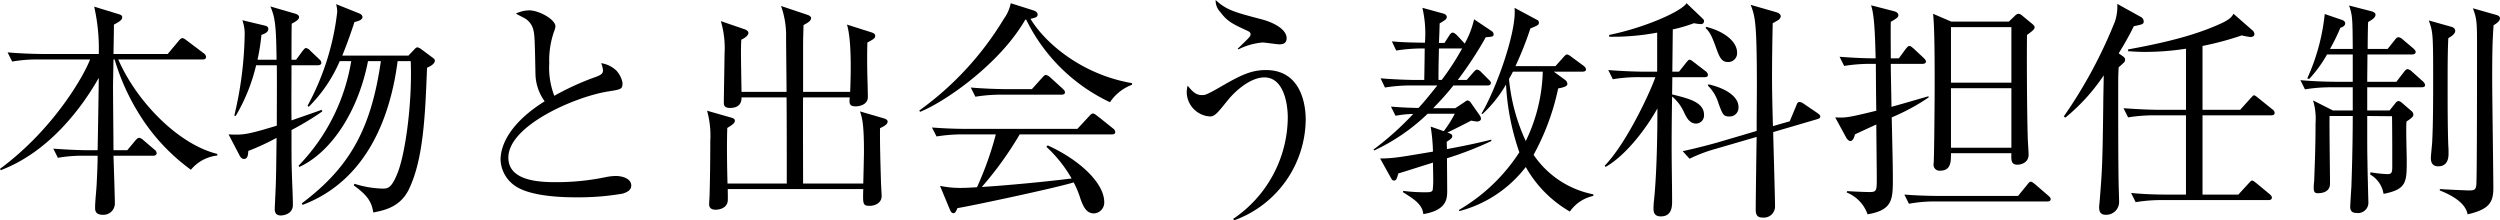 <svg xmlns="http://www.w3.org/2000/svg" width="326.489" height="28.769" viewBox="0 0 326.489 28.769"><title>アセット 6</title><path d="M5.13,7.77a18.512,18.512,0,0,0-3.54.27l-.6-1.2c2.04.18,4.17.21,4.62.21H12.9A24.825,24.825,0,0,0,12.3.87l3.24.99c.27.09.42.18.42.39,0,.27-.15.48-1.08.96,0,.21-.03,2.55-.06,3.84H21.9l1.41-1.68c.21-.27.36-.39.51-.39s.33.12.6.33l2.189,1.65a.621.621,0,0,1,.3.48c0,.21-.15.33-.45.33H15.449c2.34,5.4,7.769,11.069,12.93,12.329v.21a5.227,5.227,0,0,0-3.45,1.86A25.727,25.727,0,0,1,18,14.609a28.743,28.743,0,0,1-3.03-6.839h-.15c-.03,1.89-.06,3.18-.06,3.51,0,1.32.06,7.14.06,8.339h1.8l1.05-1.26c.21-.24.36-.36.51-.36a.989.989,0,0,1,.539.3l1.441,1.23a.669.669,0,0,1,.3.48c0,.18-.18.33-.45.33h-5.19c.03.96.18,5.31.18,6.21a1.486,1.486,0,0,1-1.59,1.5c-.99,0-.99-.63-.99-.93,0-.9.18-2.31.21-3.21.09-1.74.12-2.79.12-3.57H11.1a18.511,18.511,0,0,0-3.54.27l-.6-1.2c1.86.15,3.72.21,4.62.21h1.17c.03-1.35.15-8.64.15-9.449C10.98,13.56,6.689,19.739.09,22.229L0,22.049C7.109,16.8,11.039,9.72,11.759,7.77Z"/><path d="M38.069,16.98c0,3.63,0,4.26.06,6,.03,1.05.12,2.73.12,3.78,0,1.23-1.29,1.38-1.56,1.38-.66,0-.809-.39-.809-.84,0-.12.059-1.23.059-1.44.12-2.25.12-3.06.18-7.859a30.7,30.7,0,0,1-3.69,1.71c-.03.54-.09,1.05-.57,1.05-.33,0-.51-.33-.6-.51l-1.41-2.7c1.86.09,2.37.06,6.3-1.14,0-2.64.03-5.61,0-7.89h-2.7a23.621,23.621,0,0,1-2.67,6.629l-.18-.06A48.009,48.009,0,0,0,31.95,4.68a5.259,5.259,0,0,0-.3-2.04l2.88.69c.24.06.51.12.51.45,0,.42-.42.6-.9.78a26.522,26.522,0,0,1-.51,3.24h2.49c-.06-4.23-.15-5.46-.81-6.959l3.3.96c.18.059.45.21.45.42,0,.36-.51.63-.96.87-.03.63-.03,3.81-.03,4.71h.6l.84-1.14c.149-.18.3-.39.45-.39a.95.95,0,0,1,.54.33l1.2,1.14a.711.711,0,0,1,.27.45c0,.27-.27.33-.45.33h-3.45c0,1.92-.03,5.28,0,7.2.6-.21,3.39-1.17,3.93-1.38l.09.21A36.4,36.4,0,0,1,38.069,16.98Zm17.7-8.13c-.24,6.27-.48,11.97-2.37,15.87-1.14,2.37-3.3,2.76-4.65,3.03-.21-1.35-.69-2.19-2.55-3.54l.09-.21a13.206,13.206,0,0,0,3.63.63c.72,0,1.2,0,2.04-2.13,1.05-2.76,1.89-9.33,1.68-14.519h-1.71c-.87,6.78-3.749,15.509-12.419,18.779l-.09-.21c6.36-4.77,9.06-9.84,10.32-18.569h-1.68c-1.23,6.33-4.62,11.79-8.97,13.829l-.09-.18A25.593,25.593,0,0,0,45.869,7.98h-1.5a18.967,18.967,0,0,1-4.05,5.97l-.15-.15a33.475,33.475,0,0,0,3.87-12.24,3.48,3.48,0,0,0-.15-1.02l3,1.2c.3.12.45.3.45.48,0,.39-.57.54-1.05.66-.78,2.4-1.29,3.63-1.59,4.38h8.64l.72-.75c.18-.21.33-.33.45-.33a1.269,1.269,0,0,1,.54.27l1.41,1.05c.21.15.33.24.33.42C56.789,8.37,56.1,8.7,55.769,8.85Z"/><path d="M81.3,25.289a33.494,33.494,0,0,1-5.939.48c-1.02,0-5.91.03-8.1-1.5a4.327,4.327,0,0,1-1.89-3.42c0-1.86,1.2-4.77,5.76-7.62a6.285,6.285,0,0,1-1.2-3.48c-.09-4.68-.12-5.189-.27-5.819A2.394,2.394,0,0,0,68.55,2.4c-.84-.45-.96-.48-1.17-.63a4.286,4.286,0,0,1,1.71-.42c1.32,0,3.45,1.2,3.45,2.1a2.7,2.7,0,0,1-.18.66,11.3,11.3,0,0,0-.63,4.14,10.163,10.163,0,0,0,.66,4.26,34.858,34.858,0,0,1,5.489-2.49c.54-.21.87-.39.87-.81a3.023,3.023,0,0,0-.24-.96,3.652,3.652,0,0,1,1.98.96,3.234,3.234,0,0,1,.81,1.62c0,.84-.21.84-1.86,1.11-4.26.66-13.049,4.44-13.049,8.64,0,3.21,4.47,3.21,6.42,3.21a31.522,31.522,0,0,0,6.449-.69,8.2,8.2,0,0,1,1.14-.12c.81,0,2.04.3,2.04,1.26C82.439,24.929,81.689,25.169,81.3,25.289Z"/><path d="M114.929,16.739c-.03,2.04.06,4.86.12,6.93,0,.3.09,1.65.09,1.92,0,.99-.96,1.29-1.56,1.29-.9,0-.9-.21-.84-2.19H95.04c0,.15.03,1.32,0,1.56-.12,1.05-1.32,1.14-1.56,1.14-.51,0-.87-.18-.87-.72,0-.21.06-1.08.06-1.23.06-2.309.09-4.709.09-7.02a12.069,12.069,0,0,0-.42-3.96l3.15.9c.24.06.48.15.48.42,0,.33-.45.6-.99.93-.09,2.58,0,6.21.03,7.26h7.74c0-2.52,0-9.18-.03-11.25h-5.88c.03,1.2-.9,1.38-1.5,1.38-.81,0-.81-.45-.81-.69,0-.99.09-5.43.09-6.33a12.416,12.416,0,0,0-.48-4.32l3.15,1.08c.18.06.45.24.45.45,0,.42-.63.75-.93.9-.06,1.08-.06,1.65.03,6.81h5.88c0-1.14-.06-6.12-.06-7.14A11.384,11.384,0,0,0,102,.78l3.48,1.17c.27.09.45.27.45.39,0,.42-.54.69-.99.93-.06,1.95-.06,2.16-.06,3.93V12h6.149c.09-2.25.21-6.749-.42-8.79l3.21,1.02c.27.09.48.21.48.45,0,.27-.15.42-1.02.87-.06,1.71-.03,3.84.03,5.55,0,.27.03,1.35.03,1.56,0,.99-1.05,1.23-1.59,1.23-.87,0-.84-.42-.78-1.17h-6.089c-.03.66,0,9.75,0,11.25h7.859c.06-2.52.09-3.72.09-4.17,0-3.66-.24-4.38-.51-5.25l3.18.93c.21.06.42.21.42.39C115.919,16.23,115.5,16.469,114.929,16.739Z"/><path d="M144.959,13.35a23.168,23.168,0,0,1-10.95-10.8l-.12.03c-3.27,5.7-10.379,10.68-13.739,12.029l-.09-.18A40.446,40.446,0,0,0,131.1,2.46,5.2,5.2,0,0,0,132,.42l3.03.96c.15.06.48.21.48.51,0,.36-.3.42-.93.57,1.83,3.06,6.6,7.26,13.26,8.4v.21A5.94,5.94,0,0,0,144.959,13.35Zm.24,4.2H133.169a45.611,45.611,0,0,1-4.95,6.87c3.69-.24,8.339-.69,11.73-1.11a17.162,17.162,0,0,0-3.3-4.14l.18-.18c4.11,1.86,7.38,4.89,7.38,7.41a1.417,1.417,0,0,1-1.32,1.47c-.99,0-1.38-.81-1.77-1.86a12.692,12.692,0,0,0-.9-2.19c-2.43.75-13.469,3.09-15.179,3.36-.18.39-.27.66-.54.66-.24,0-.39-.3-.48-.54l-1.26-3.03a12.533,12.533,0,0,0,2.67.27c.63,0,1.23-.03,2.16-.09a42.674,42.674,0,0,0,2.46-6.9h-4.23a21.291,21.291,0,0,0-3.51.27l-.6-1.17c2.37.18,4.08.18,4.59.18h14.4l1.53-1.65c.21-.24.36-.36.51-.36s.33.15.54.3l2.07,1.65a.679.679,0,0,1,.3.45C145.649,17.549,145.349,17.549,145.2,17.549Zm-6.57-5.189h-7.709a21.378,21.378,0,0,0-3.54.27l-.6-1.2c2.07.18,4.23.21,4.62.21h3.36l1.35-1.5c.15-.15.3-.36.48-.36a1.227,1.227,0,0,1,.539.3l1.65,1.5c.15.15.3.27.3.48C139.079,12.33,138.809,12.36,138.629,12.36Z"/><path d="M161.189,28.769l-.15-.18a16.119,16.119,0,0,0,7.14-13.2c0-1.95-.57-5.28-3.06-5.28-1.68,0-3.63,1.53-4.89,3.12-1.23,1.53-1.59,1.98-2.22,1.98A3.231,3.231,0,0,1,154.98,12a3.767,3.767,0,0,1,.12-.81c.6.72,1.05,1.229,1.86,1.229.39,0,.57,0,2.49-1.11,2.64-1.53,3.99-2.16,5.88-2.16,4.47,0,5.19,4.289,5.19,6.48A14.135,14.135,0,0,1,161.189,28.769Zm5.88-22.979c-.33,0-1.86-.24-2.19-.24a8.676,8.676,0,0,0-3.15.9l-.09-.09c1.62-1.56,1.68-1.62,1.68-1.92,0-.18-.15-.3-.48-.45-1.8-.84-2.52-1.14-3.48-2.43a2.12,2.12,0,0,1-.6-1.56c1.38,1.29,2.43,1.59,6,2.52,2.1.57,3.27,1.53,3.27,2.46C168.029,5.67,167.549,5.79,167.069,5.79Z"/><path d="M194.039,4.86a48.448,48.448,0,0,1-3.66,5.58h1.17l.84-.96c.18-.21.36-.39.51-.39a.956.956,0,0,1,.54.33l.96.96c.18.18.3.27.3.45,0,.3-.27.33-.45.33H189.81c-.93,1.17-1.8,2.1-2.64,2.97h2.88l1.23-.81a.831.831,0,0,1,.39-.21.669.669,0,0,1,.39.27l1.2,1.71a.8.8,0,0,1,.15.39c0,.33-.36.39-.51.39a7.063,7.063,0,0,1-.78-.12c-.48.27-2.64,1.35-3.09,1.56.51.18.63.27.63.48,0,.24-.21.39-.72.72,0,.33,0,.36.03.96,3.42-.63,4.89-1.02,5.79-1.23v.18a44.952,44.952,0,0,1-5.79,2.25c0,.45.03,4.08.03,4.38-.03.81,0,2.4-3.12,2.91-.15-1.29-1.17-1.92-2.64-2.85v-.18a23.149,23.149,0,0,0,3.03.18c.66,0,.78-.12.84-.33a12.094,12.094,0,0,0,.06-1.59c0-.3-.03-1.68-.03-1.95-.72.21-3.87,1.23-4.53,1.41-.18.69-.27.93-.57.93-.18,0-.3-.15-.45-.45l-1.35-2.43c1.77-.03,2.28-.12,6.9-.9a24.457,24.457,0,0,0-.3-3.27l1.71.6a14.922,14.922,0,0,0,1.44-2.28h-3.54a25.568,25.568,0,0,1-6.99,4.8l-.09-.12a38.354,38.354,0,0,0,5.19-4.65,14.2,14.2,0,0,0-2.31.24l-.6-1.2c.69.06,1.89.15,3.6.18.9-.99,1.23-1.41,2.46-2.94h-3.3a21.389,21.389,0,0,0-3.54.27l-.57-1.2c1.86.15,3.69.21,4.59.21H186c.03-1.38.06-3.69.06-4.11a21.973,21.973,0,0,0-3.72.27l-.57-1.2c1.65.15,2.7.15,4.32.18a14.956,14.956,0,0,0-.33-4.56l2.729.75c.24.06.45.24.45.42,0,.3-.09.36-.93.87,0,.36-.06,2.04-.09,2.55h.72l.6-.93c.18-.3.33-.42.48-.42.18,0,.42.211.57.36l.84.9c.03.03.15.15.15.18a11.83,11.83,0,0,0,1.23-3.18l2.28,1.53a.531.531,0,0,1,.27.42C195.059,4.77,194.939,4.8,194.039,4.86Zm-6.12,1.47c-.03,1.5-.06,2.28-.06,4.11h.42a33.687,33.687,0,0,0,2.67-4.11Zm17.1,21.3a15.478,15.478,0,0,1-5.76-5.82,16.1,16.1,0,0,1-8.669,5.76l-.06-.15a23.493,23.493,0,0,0,7.89-7.53,31.849,31.849,0,0,1-1.74-8.85,16.416,16.416,0,0,1-3.06,3.84l-.15-.03c1.92-3.21,4.65-10.83,4.32-13.83l2.97,1.59a.35.35,0,0,1,.21.33c0,.33-.12.36-1.11.78a43.441,43.441,0,0,1-1.95,4.919h5.22l1.05-1.17c.18-.21.33-.36.48-.36a1.422,1.422,0,0,1,.54.3l1.59,1.17c.12.09.33.27.33.48,0,.27-.27.3-.48.3h-3.72l1.44,1.05a.737.737,0,0,1,.33.51c0,.18,0,.42-1.2.63a31.324,31.324,0,0,1-3.21,8.669,12.262,12.262,0,0,0,7.8,5.16v.21A4.993,4.993,0,0,0,205.019,27.629ZM197.579,9.36c-.24.48-.36.69-.51.96a24.66,24.66,0,0,0,2.19,8.1,21.958,21.958,0,0,0,2.22-9.06Z"/><path d="M222.6,10.08h-4.2l-.03,2.25c2.19.54,4.169,1.02,4.169,2.67a1.069,1.069,0,0,1-1.02,1.14c-.9,0-1.29-.84-1.59-1.47a5.747,5.747,0,0,0-1.56-2.07c-.03,1.8-.06,3.93-.06,6.749,0,1.92.06,5.01.06,6.93,0,.63,0,1.98-1.47,1.98-.78,0-.96-.45-.96-1.02a11.527,11.527,0,0,1,.09-1.29c.39-3.99.42-9.57.42-11.28v-.51c-1.32,2.4-4.02,6.09-6.78,7.649l-.09-.18c3.03-3.15,6.18-10.2,6.6-11.55h-2.01a20.178,20.178,0,0,0-3.54.27l-.6-1.2c1.89.15,3.72.21,4.62.21h1.77V4.26a31.574,31.574,0,0,1-6.269.54V4.56c4.59-.93,9.39-3.03,10.109-4.14l2.04,1.95c.15.15.24.21.24.39a.376.376,0,0,1-.39.39,7.168,7.168,0,0,1-.93-.12,19.274,19.274,0,0,1-2.76.81l-.06,5.52h.87l.93-1.17c.21-.24.3-.39.45-.39.18,0,.42.21.57.33l1.53,1.17a.644.644,0,0,1,.3.48C223.049,10.05,222.779,10.08,222.6,10.08Zm14.7,5.49-5.73,1.68c.03,1.5.24,8.55.24,9.629a1.459,1.459,0,0,1-1.65,1.53c-.39,0-.87-.09-.87-.99,0-1.32.09-7.859.12-9.539l-5.46,1.59a19.155,19.155,0,0,0-3.3,1.26l-.9-.99c1.98-.42,3.93-.96,4.47-1.11l5.19-1.53c0-2.1.03-4.59.03-5.88,0-8.4-.24-9.09-.81-10.589l3.33.96c.54.15.6.45.6.54a.713.713,0,0,1-.27.45c-.12.09-.66.39-.78.45-.06,2.46-.09,4.92-.09,7.41,0,1.41.06,4.02.12,6.029l2.19-.63.84-2.01c.12-.3.18-.51.45-.51a1.026,1.026,0,0,1,.51.21l1.77,1.2c.33.24.42.33.42.48C237.719,15.45,237.479,15.509,237.3,15.569ZM225.659,8.1c-.66,0-1.02-.36-1.47-1.65-.63-1.74-.84-2.19-1.44-2.79l.06-.15c1.95.45,4.05,1.709,4.05,3.39A1.158,1.158,0,0,1,225.659,8.1Zm.18,7.11c-.78,0-.87-.27-1.41-1.71a5.347,5.347,0,0,0-1.38-2.31l.06-.18c2.13.48,3.93,1.53,3.93,2.97A1.14,1.14,0,0,1,225.839,15.209Z"/><path d="M247.049,15.33c.09,3.87.15,6.479.15,7.89,0,2.82,0,4.2-3.3,4.77a4.756,4.756,0,0,0-2.73-2.85l.06-.18c.96.06,2.34.12,2.91.12.96,0,.96-.18.96-1.86,0-1.11-.06-5.97-.06-6.96-.93.421-2.49,1.14-2.79,1.29-.12.51-.33.87-.6.87-.18,0-.42-.24-.51-.39l-1.47-2.7c1.38.06,1.56.06,5.37-.87-.03-.78-.06-5.76-.06-6.12h-.63a21.019,21.019,0,0,0-3.51.27l-.6-1.2c1.8.15,3.6.21,4.71.21-.09-4.05-.24-5.879-.6-6.93l3.03.78c.21.06.54.21.54.51s-.33.48-.99.87c-.03.75,0,4.08,0,4.77h1.05l.9-1.229c.15-.18.3-.39.48-.39s.39.21.54.33l1.32,1.23c.18.18.3.33.3.48,0,.21-.21.3-.48.3h-4.11c0,1.08.06,3.75.09,5.61,1.44-.39,3.03-.87,4.83-1.38l.03.15A27.522,27.522,0,0,1,247.049,15.33Zm20.279,10.979H252.839a18.37,18.37,0,0,0-3.54.3l-.6-1.2c1.86.15,3.72.18,4.62.18h10.23l1.2-1.47c.21-.27.3-.39.48-.39.12,0,.27.12.54.33l1.74,1.5c.12.12.3.24.3.45C267.809,26.279,267.539,26.309,267.329,26.309ZM264.719,4.56c-.03,1.77-.03,8.7.09,13.259,0,.39.12,2.04.12,2.37,0,1.2-1.23,1.32-1.44,1.32-.84,0-.84-.54-.81-1.5h-7.89c0,1.05.03,2.28-1.41,2.28a.773.773,0,0,1-.87-.78c0-.09.03-.27.03-.42.06-.84.12-8.37.12-9.84,0-2.76,0-7.77-.21-9.449l2.37,1.019h7.53l.66-.63c.21-.21.39-.39.6-.39a.815.815,0,0,1,.48.24l1.35,1.11c.15.15.27.24.27.42C265.709,3.84,265.379,4.08,264.719,4.56Zm-2.04-1.02h-7.89V10.8h7.89Zm0,7.98h-7.89v7.77h7.89Z"/><path d="M278.669,3.42a37.669,37.669,0,0,1-1.98,3.54l.51.36c.3.21.33.33.33.45a.5.5,0,0,1-.18.42c-.12.12-.45.42-.66.6-.06.93-.06,1.68-.06,2.67,0,4.74,0,11.64.09,13.68,0,.18.03,1.05.03,1.23a1.678,1.678,0,0,1-1.74,1.68c-.48,0-.87-.18-.87-.96,0-.3.06-.63.09-1.11.3-3.75.36-4.71.45-12.54,0-.45.03-1.559.06-3.6a25.1,25.1,0,0,1-5.01,5.519l-.21-.15A61.53,61.53,0,0,0,276.21,2.79a6.367,6.367,0,0,0,.3-2.28l3.03,1.68a.7.7,0,0,1,.42.57C279.96,3.15,279.839,3.18,278.669,3.42Zm17.94,11.64h-8.97v10.35h4.68l1.32-1.44c.24-.24.33-.39.48-.39.12,0,.27.12.54.33l1.74,1.44c.21.18.3.33.3.45,0,.3-.3.33-.45.33h-13.8a20.746,20.746,0,0,0-3.54.27l-.6-1.2c1.53.15,3.09.21,4.62.21h2.55V15.06H281.46a21.331,21.331,0,0,0-3.54.27l-.6-1.2c2.4.18,4.14.21,4.62.21h3.54V6.36a35.077,35.077,0,0,1-5.31.42c-.99,0-1.65-.06-2.25-.09V6.45c6.36-1.14,9.75-2.28,12.209-3.42,1.17-.54,1.38-.93,1.56-1.229l2.4,2.1a.772.772,0,0,1,.33.54c0,.33-.33.39-.51.39a6.689,6.689,0,0,1-1.14-.21A39.536,39.536,0,0,1,287.639,6v8.339h4.92l1.35-1.5c.24-.24.33-.39.45-.39.15,0,.27.12.54.33l1.86,1.5a.577.577,0,0,1,.3.45C297.059,15.03,296.789,15.06,296.609,15.06Z"/><path d="M316.259,11.4h-7.11v3.03h2.91l.75-.93c.15-.21.3-.3.42-.3.15,0,.3.09.54.3l1.11.96a.7.7,0,0,1,.3.51c0,.24-.18.42-.9.9-.09.78.03,4.32.03,5.039,0,2.88,0,3.81-3.03,4.41a3.512,3.512,0,0,0-1.74-2.52l.03-.3a17.563,17.563,0,0,0,2.16.24c.57,0,.69-.12.69-.96,0-2.16,0-4.47-.03-6.6l-3.24-.03c0,4.11,0,4.56.03,5.97,0,.84.12,5.19.12,5.25a1.357,1.357,0,0,1-1.56,1.44c-.75,0-.81-.51-.81-.78,0-.24.12-2.189.15-2.61.15-4.2.18-7.5.18-9.269h-3.03c-.03,1.41.06,7.59.06,8.85,0,.9-.75,1.23-1.56,1.23-.269,0-.57,0-.57-.69a7.962,7.962,0,0,1,.06-.87c.06-1.68.18-4.23.18-7.56a8.113,8.113,0,0,0-.33-3l2.61,1.32h2.58V11.4h-2.73a20.844,20.844,0,0,0-3.51.269l-.6-1.2c1.98.18,4.05.21,4.59.21h2.25V7.11H303.9a16.358,16.358,0,0,1-2.34,3.21l-.24-.09a26.774,26.774,0,0,0,2.28-8.4l2.19.75c.3.09.48.24.48.48,0,.3-.33.48-.63.57a25.881,25.881,0,0,1-1.35,2.76h2.97c-.03-3.96-.03-4.38-.481-5.67l2.91.75c.3.09.54.21.54.45,0,.36-.36.6-.96.96-.03.36-.06,2.34-.06,3.51h2.61l.93-1.17c.18-.24.33-.36.48-.36a1.051,1.051,0,0,1,.57.3l1.38,1.17c.15.15.3.3.3.45,0,.18-.15.33-.45.33h-5.85c0,.57-.03,3.06-.03,3.57h3.81l.99-1.29c.18-.24.33-.36.48-.36a.99.99,0,0,1,.54.3l1.44,1.29a.855.855,0,0,1,.3.48C316.709,11.31,316.529,11.4,316.259,11.4Zm3.48-6.42c-.09,1.83-.09,3.72-.09,6.09,0,2.46,0,5.64.09,8.01.03.21.03.72.03.93,0,.42,0,1.71-1.35,1.71-.66,0-.96-.39-.96-1.08,0-.36.18-1.92.18-2.25.12-2.34.12-5.669.12-8.519,0-5.61-.06-5.76-.57-7.2l2.88.81c.36.09.57.27.57.57C320.639,4.44,320.069,4.8,319.739,4.98Zm5.91-1.68c-.12,1.74-.18,2.91-.18,6.99,0,2.22.15,12.33.15,14.31,0,1.86-.6,2.76-3.36,3.39-.33-1.77-2.7-2.73-3.63-3.12v-.18c.84.06,3.42.18,3.84.18.69,0,.87-.12.93-.75.09-1.08.09-15.359.09-17.639,0-3.54,0-3.96-.54-5.4l3.06.87c.24.06.48.21.48.45C326.489,2.61,326.279,2.94,325.649,3.3Z"/></svg>